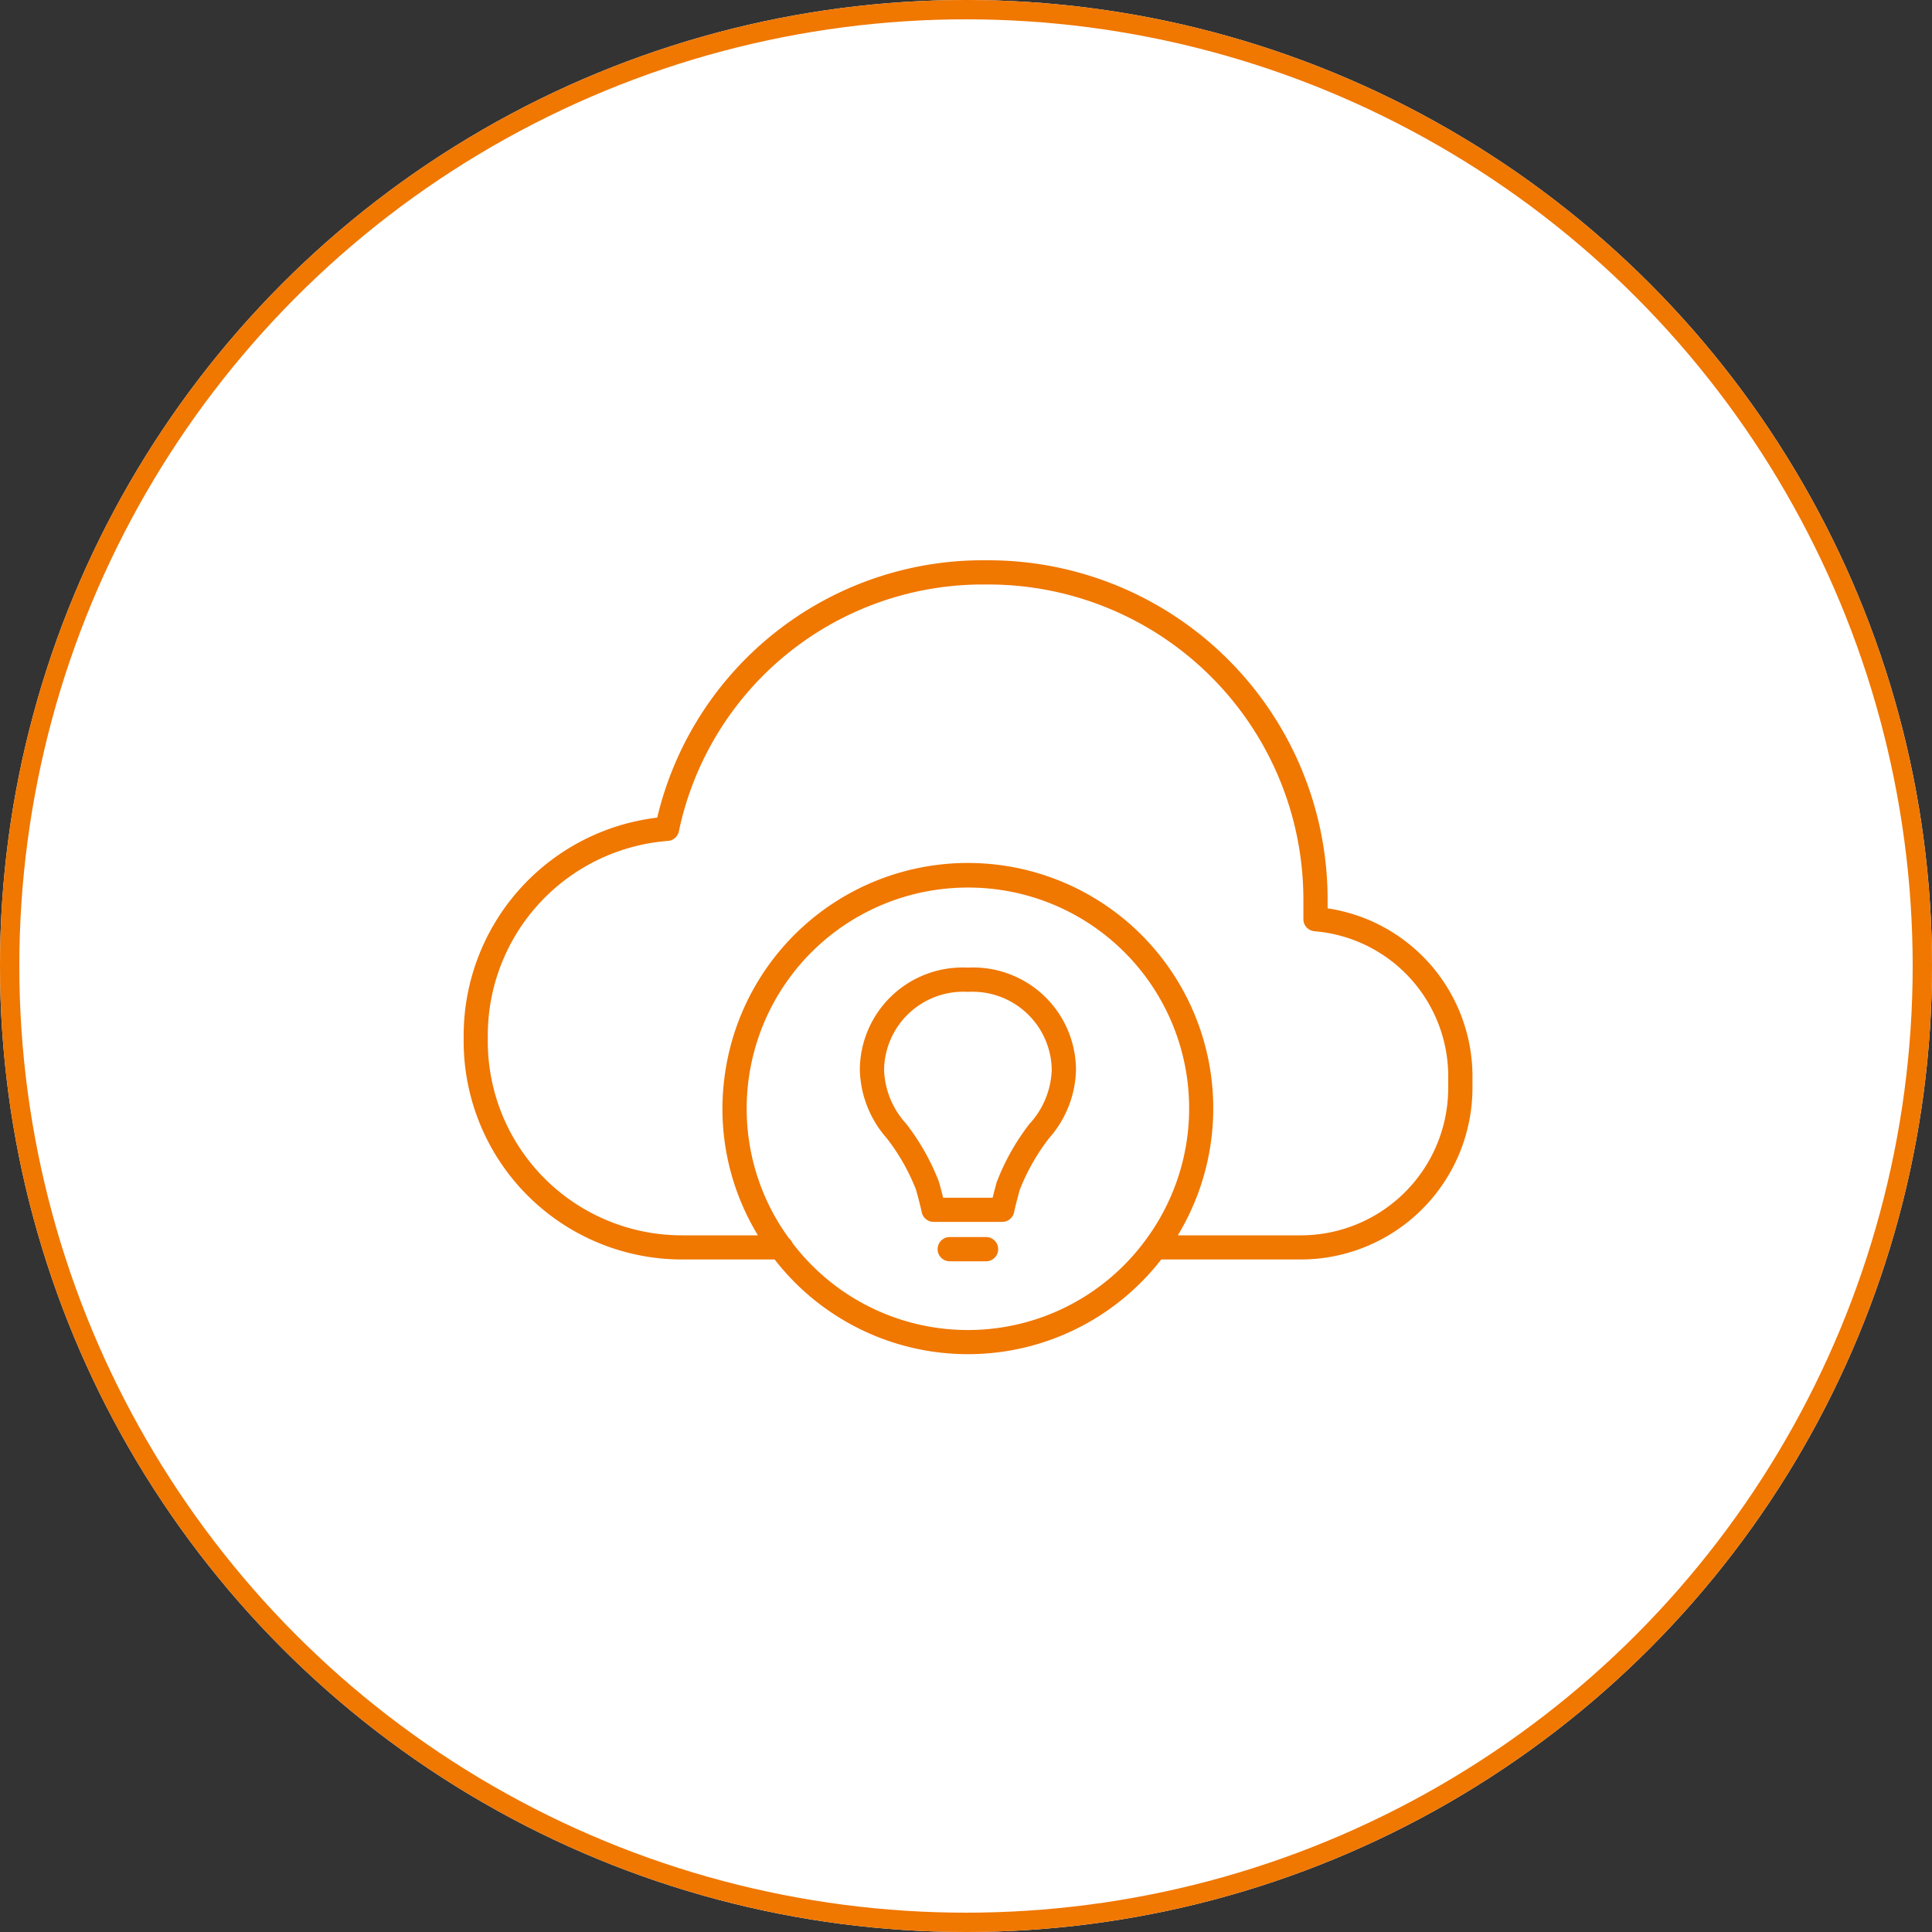 <svg xmlns="http://www.w3.org/2000/svg" width="100" height="100" viewBox="0 0 100 100">
  <rect x="0" y="0" width="100" height="100" fill="#333333" stroke="none"/>
  <g id="Cloud_Solution_Architecture" data-name="Cloud Solution Architecture" transform="translate(-210 -43)">
    <g id="Ellipse_34" data-name="Ellipse 34" transform="translate(210 43)" fill="#fff" stroke="#f07700" stroke-width="1">
      <circle cx="50" cy="50" r="50" stroke="none"/>
      <circle cx="50" cy="50" r="49.5" fill="none"/>
    </g>
    <path id="Path_22594" data-name="Path 22594" d="M34.449,38.308a5.32,5.32,0,0,0-5.592,5.274,5.536,5.536,0,0,0,1.39,3.552,10.731,10.731,0,0,1,1.513,2.655c.037.118.238.871.3,1.174a.627.627,0,0,0,.615.505h0l1.774,0,1.778,0h0a.626.626,0,0,0,.614-.5c.059-.293.258-1.046.3-1.178a10.852,10.852,0,0,1,1.516-2.659,5.518,5.518,0,0,0,1.388-3.545A5.321,5.321,0,0,0,34.449,38.308Zm3.191,8.086a11.794,11.794,0,0,0-1.669,2.944.578.578,0,0,0-.03.08c-.029.094-.126.456-.211.8l-1.282,0-1.278,0c-.087-.344-.185-.707-.213-.8l-.025-.073a11.873,11.873,0,0,0-1.672-2.951,4.336,4.336,0,0,1-1.148-2.811,4.1,4.1,0,0,1,4.34-4.02,4.1,4.1,0,0,1,4.338,4.02A4.341,4.341,0,0,1,37.64,46.395Zm-2.249,5.86H33.51a.627.627,0,1,0,0,1.254h1.881a.627.627,0,0,0,0-1.254ZM53.069,35.24v-.473A17.562,17.562,0,0,0,35.526,17.224h-.14A17.32,17.32,0,0,0,18.37,30.544,11.366,11.366,0,0,0,8.351,41.784v.345A11.3,11.3,0,0,0,19.637,53.414h4.81a12.661,12.661,0,0,0,20.01,0h7.23a8.889,8.889,0,0,0,8.879-8.879V44.06A8.8,8.8,0,0,0,53.069,35.24Zm-9.37,17.1a.631.631,0,0,0-.06.08,11.407,11.407,0,0,1-18.271.139.626.626,0,0,0-.18-.241A11.373,11.373,0,0,1,23,45.613,11.44,11.44,0,0,1,34.451,34.164,11.428,11.428,0,0,1,43.7,52.336Zm15.613-7.8a7.634,7.634,0,0,1-7.626,7.625H45.316a12.7,12.7,0,1,0-23.471-8.125,12.825,12.825,0,0,0-.1,1.578,12.6,12.6,0,0,0,1.837,6.546H19.637A10.043,10.043,0,0,1,9.6,42.129v-.345a10.1,10.1,0,0,1,9.323-10.034.626.626,0,0,0,.567-.495A16.077,16.077,0,0,1,35.386,18.477h.14A16.307,16.307,0,0,1,51.815,34.766V35.8a.627.627,0,0,0,.577.625,7.541,7.541,0,0,1,6.92,7.626v.486Z" transform="translate(225.648 54.776)" fill="#f07700"/>
  </g>
</svg>
